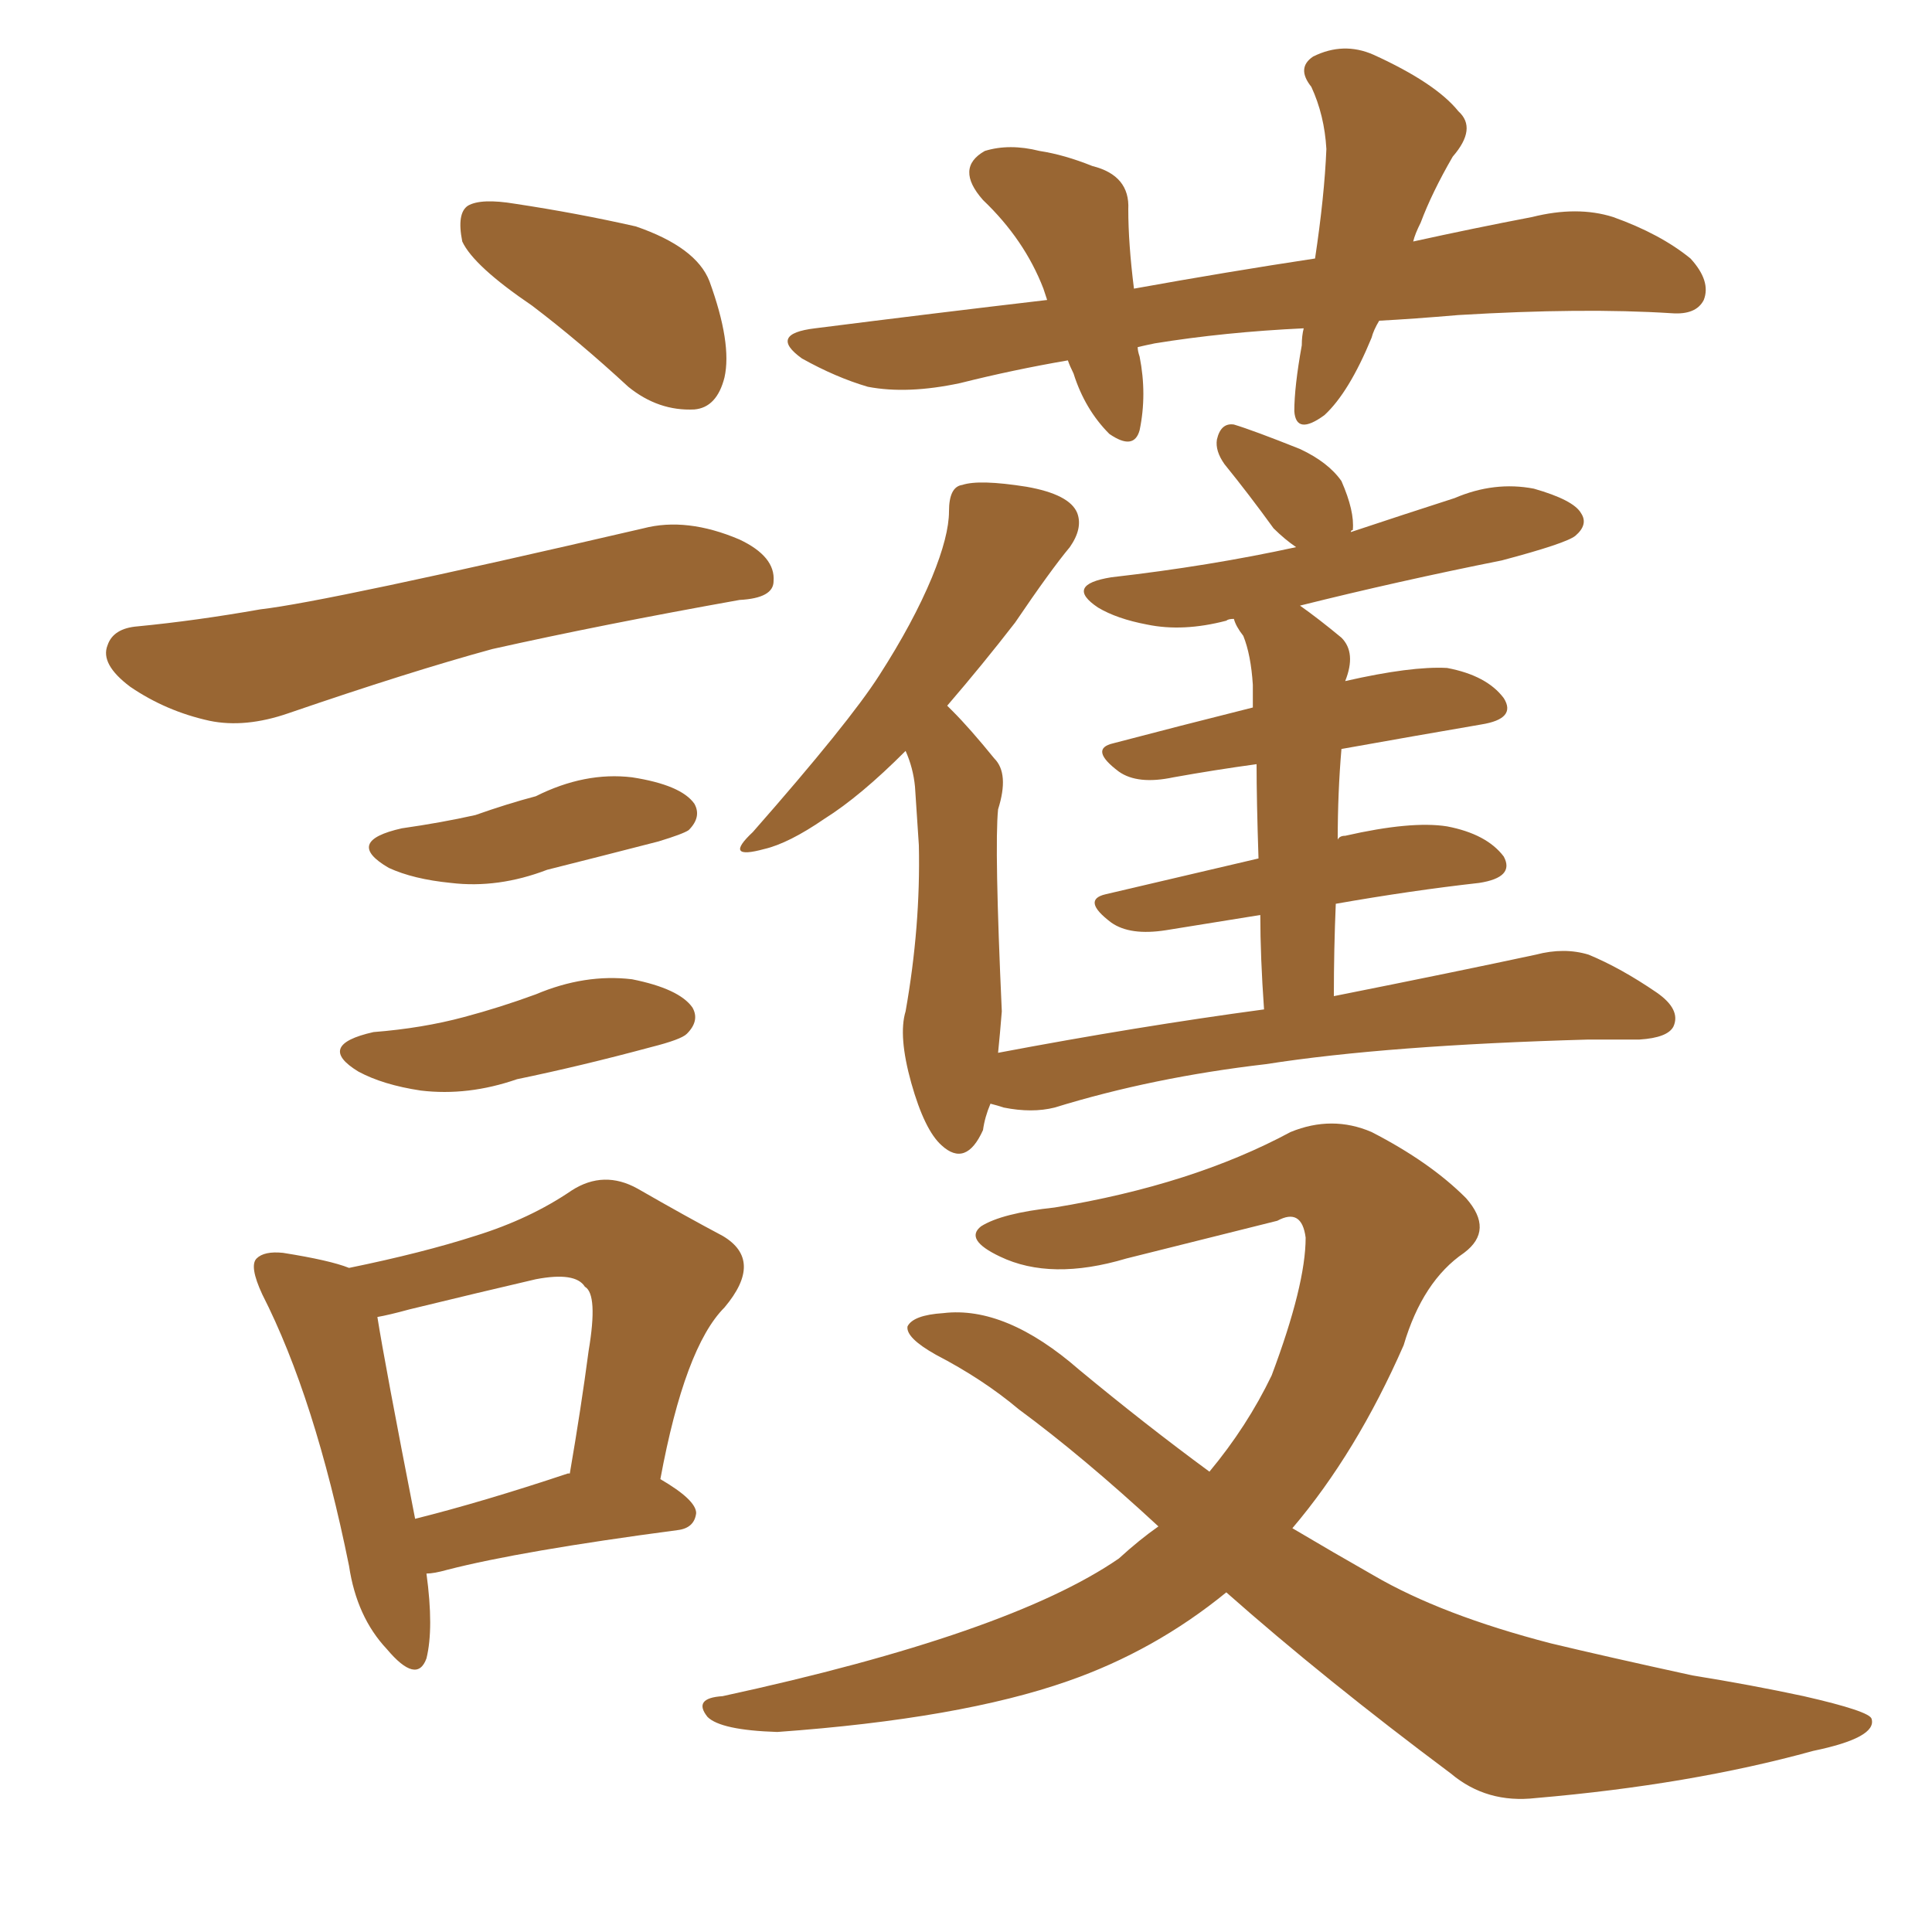 <svg xmlns="http://www.w3.org/2000/svg" xmlns:xlink="http://www.w3.org/1999/xlink" width="150" height="150"><path fill="#996633" padding="10" d="M41.31 23.73L41.31 23.73Q36.77 20.65 35.89 18.75L35.89 18.75Q35.45 16.55 36.33 15.97L36.33 15.97Q37.35 15.38 39.99 15.82L39.99 15.82Q44.82 16.55 49.37 17.58L49.37 17.58Q54.05 19.19 55.08 21.83L55.08 21.83Q56.84 26.66 56.25 29.30L56.25 29.30Q55.66 31.64 53.91 31.79L53.91 31.79Q51.12 31.93 48.78 30.03L48.78 30.03Q44.97 26.51 41.31 23.73ZM10.69 48.63L10.69 48.63Q15.23 48.19 20.21 47.31L20.21 47.31Q25.34 46.73 49.95 41.02L49.95 41.02Q53.32 40.14 57.42 41.89L57.42 41.89Q60.21 43.21 60.06 45.12L60.06 45.12Q60.06 46.44 57.42 46.58L57.42 46.58Q46.73 48.49 38.23 50.39L38.23 50.39Q31.79 52.15 22.41 55.37L22.41 55.37Q19.04 56.54 16.26 55.96L16.26 55.96Q12.89 55.22 10.11 53.32L10.11 53.32Q7.76 51.56 8.35 50.10L8.35 50.10Q8.79 48.78 10.69 48.63ZM31.20 64.31L31.20 64.31Q34.28 63.87 36.91 63.28L36.91 63.28Q39.40 62.40 41.60 61.82L41.60 61.82Q45.41 59.91 49.07 60.35L49.07 60.35Q52.88 60.94 53.91 62.40L53.91 62.40Q54.49 63.43 53.47 64.45L53.47 64.45Q53.03 64.75 51.12 65.33L51.12 65.33Q46.58 66.50 42.48 67.53L42.48 67.53Q38.67 68.99 35.01 68.55L35.01 68.55Q32.08 68.26 30.18 67.38L30.18 67.38Q26.66 65.33 31.20 64.31ZM29.00 80.13L29.00 80.13Q32.81 79.83 36.04 78.96L36.04 78.96Q38.82 78.22 41.60 77.20L41.60 77.20Q45.41 75.59 49.07 76.03L49.07 76.03Q52.73 76.76 53.76 78.22L53.76 78.22Q54.35 79.25 53.32 80.27L53.32 80.27Q52.88 80.71 50.54 81.30L50.54 81.30Q45.12 82.76 40.14 83.79L40.14 83.79Q36.33 85.11 32.67 84.67L32.67 84.67Q29.74 84.23 27.83 83.20L27.83 83.20Q24.46 81.15 29.00 80.13ZM33.11 122.17L33.11 122.17Q33.69 126.42 33.11 128.76L33.11 128.76Q32.37 130.81 30.03 128.03L30.03 128.03Q27.69 125.54 27.10 121.58L27.10 121.58Q24.46 108.54 20.36 100.49L20.36 100.49Q19.34 98.29 19.92 97.71L19.92 97.71Q20.51 97.12 21.97 97.27L21.97 97.27Q25.63 97.85 27.10 98.44L27.10 98.44Q32.81 97.27 36.91 95.95L36.91 95.95Q41.16 94.63 44.38 92.43L44.38 92.43Q46.88 90.82 49.51 92.29L49.51 92.29Q53.32 94.48 56.10 95.95L56.10 95.95Q59.33 97.85 56.25 101.51L56.25 101.51Q53.17 104.59 51.27 114.84L51.27 114.84Q54.05 116.46 54.05 117.48L54.05 117.48Q53.91 118.65 52.59 118.80L52.59 118.80Q40.43 120.41 34.72 121.88L34.72 121.88Q33.69 122.17 33.11 122.17ZM44.09 114.40L44.09 114.40Q44.09 114.40 44.24 114.40L44.24 114.40Q45.12 109.28 45.70 104.88L45.70 104.88Q46.44 100.49 45.41 99.90L45.41 99.90Q44.68 98.73 41.60 99.32L41.60 99.32Q37.21 100.34 31.79 101.66L31.79 101.66Q30.18 102.10 29.30 102.25L29.30 102.25Q29.88 105.91 32.23 117.92L32.23 117.92Q37.50 116.60 44.09 114.40ZM107.08 24.90L107.08 24.90Q106.64 25.63 106.49 26.22L106.49 26.22Q104.74 30.47 102.83 32.23L102.83 32.23Q100.63 33.84 100.49 31.93L100.49 31.93Q100.49 30.03 101.07 26.81L101.07 26.81Q101.07 26.07 101.22 25.49L101.22 25.49Q95.07 25.78 89.65 26.66L89.65 26.66Q88.92 26.81 88.33 26.95L88.33 26.95Q88.33 27.25 88.48 27.69L88.48 27.69Q89.06 30.62 88.48 33.40L88.48 33.40Q88.04 35.01 86.13 33.69L86.13 33.69Q84.23 31.79 83.35 29.00L83.35 29.00Q83.06 28.42 82.91 27.98L82.91 27.98Q78.66 28.71 74.56 29.74L74.56 29.74Q70.46 30.62 67.38 30.03L67.38 30.03Q64.89 29.30 62.26 27.83L62.26 27.83Q59.62 25.93 63.28 25.49L63.28 25.49Q72.51 24.32 81.30 23.29L81.30 23.29Q81.15 22.85 81.01 22.41L81.01 22.41Q79.54 18.60 76.32 15.53L76.32 15.53Q74.12 13.04 76.46 11.72L76.46 11.72Q78.37 11.13 80.71 11.72L80.71 11.72Q82.62 12.01 84.81 12.89L84.81 12.89Q87.74 13.62 87.60 16.26L87.60 16.26Q87.60 18.90 88.04 22.41L88.04 22.41Q95.36 21.09 102.10 20.07L102.10 20.07Q102.83 15.23 102.98 11.57L102.98 11.57Q102.83 8.94 101.81 6.74L101.81 6.74Q100.63 5.27 101.95 4.39L101.95 4.39Q104.30 3.22 106.64 4.25L106.64 4.25Q111.47 6.45 113.23 8.64L113.23 8.64Q114.70 9.96 112.79 12.16L112.79 12.16Q111.18 14.94 110.30 17.29L110.30 17.29Q109.86 18.16 109.72 18.75L109.72 18.75Q114.40 17.72 118.95 16.85L118.95 16.85Q122.46 15.97 125.24 16.85L125.24 16.85Q128.91 18.16 131.25 20.07L131.25 20.07Q132.86 21.83 132.28 23.29L132.28 23.29Q131.69 24.46 129.79 24.32L129.79 24.32Q122.90 23.88 113.23 24.46L113.23 24.46Q109.72 24.76 107.08 24.90ZM98.14 78.37L98.14 78.37Q97.85 74.27 97.85 71.04L97.85 71.04Q94.19 71.63 90.53 72.22L90.53 72.22Q87.74 72.66 86.28 71.63L86.28 71.63Q83.94 69.87 85.84 69.43L85.84 69.43Q91.41 68.12 97.71 66.65L97.71 66.65Q97.56 62.11 97.56 59.33L97.56 59.33Q94.34 59.77 91.11 60.35L91.11 60.35Q88.33 60.94 86.87 59.91L86.87 59.91Q84.52 58.15 86.43 57.71L86.43 57.71Q91.41 56.40 97.27 54.93L97.27 54.93Q97.27 53.61 97.27 53.17L97.27 53.17Q97.12 50.83 96.53 49.37L96.53 49.37Q95.95 48.63 95.80 48.05L95.80 48.05Q95.36 48.05 95.21 48.19L95.21 48.19Q91.85 49.07 89.06 48.49L89.06 48.49Q86.72 48.05 85.25 47.17L85.25 47.17Q82.62 45.41 86.28 44.82L86.28 44.82Q93.90 43.95 100.63 42.48L100.63 42.48Q99.76 41.89 98.88 41.02L98.88 41.02Q96.97 38.38 95.07 36.04L95.07 36.04Q94.34 35.01 94.48 34.13L94.48 34.13Q94.78 32.81 95.80 32.96L95.80 32.96Q97.27 33.40 100.93 34.86L100.93 34.86Q103.13 35.89 104.15 37.35L104.15 37.35Q105.18 39.70 105.03 41.16L105.03 41.16Q104.88 41.16 104.88 41.31L104.88 41.31Q108.84 39.99 112.94 38.67L112.94 38.67Q116.02 37.35 119.09 37.94L119.09 37.94Q122.17 38.82 122.75 39.84L122.75 39.84Q123.34 40.72 122.31 41.60L122.31 41.60Q121.58 42.19 116.60 43.51L116.60 43.51Q108.54 45.12 100.93 47.02L100.93 47.02Q102.39 48.05 104.15 49.51L104.15 49.51Q105.32 50.68 104.44 52.88L104.44 52.88Q109.57 51.71 112.35 51.86L112.35 51.86Q115.43 52.44 116.75 54.20L116.75 54.20Q117.77 55.81 114.99 56.25L114.99 56.25Q109.86 57.13 104.15 58.15L104.15 58.15Q103.86 61.52 103.86 65.19L103.86 65.19Q104.00 64.89 104.44 64.89L104.44 64.89Q109.57 63.72 112.35 64.16L112.35 64.16Q115.43 64.75 116.75 66.50L116.75 66.50Q117.63 68.12 114.84 68.55L114.84 68.55Q109.57 69.14 103.71 70.17L103.71 70.17Q103.56 73.68 103.56 77.34L103.56 77.34Q113.09 75.44 119.24 74.12L119.24 74.12Q121.44 73.54 123.34 74.12L123.34 74.12Q125.83 75.15 128.61 77.05L128.61 77.05Q130.52 78.37 129.93 79.69L129.93 79.69Q129.49 80.57 127.29 80.71L127.29 80.71Q125.24 80.71 123.34 80.71L123.34 80.71Q107.67 81.15 98.29 82.62L98.29 82.62Q89.50 83.64 81.88 85.99L81.88 85.99Q80.13 86.43 77.93 85.99L77.93 85.99Q77.49 85.84 76.90 85.69L76.90 85.69Q76.46 86.72 76.32 87.74L76.32 87.74Q75 90.67 73.10 88.92L73.10 88.92Q71.78 87.74 70.75 84.08L70.75 84.08Q69.73 80.42 70.31 78.52L70.31 78.52Q71.48 71.92 71.34 65.63L71.34 65.63Q71.19 63.43 71.04 61.08L71.04 61.08Q70.90 59.62 70.31 58.30L70.31 58.30Q66.80 61.82 64.01 63.57L64.01 63.57Q61.23 65.48 59.33 65.92L59.33 65.92Q56.10 66.80 58.45 64.60L58.45 64.60Q65.92 56.10 68.26 52.44L68.26 52.44Q70.90 48.34 72.36 44.82L72.36 44.82Q73.68 41.60 73.68 39.70L73.68 39.70Q73.68 37.79 74.71 37.65L74.71 37.65Q76.03 37.21 79.69 37.79L79.69 37.79Q83.06 38.38 83.64 39.84L83.64 39.84Q84.08 41.02 83.06 42.48L83.06 42.48Q81.59 44.24 78.81 48.34L78.81 48.34Q76.32 51.56 73.54 54.79L73.54 54.79Q73.83 55.08 73.97 55.22L73.97 55.22Q75.29 56.54 77.20 58.89L77.20 58.89Q78.37 60.06 77.49 62.84L77.49 62.84Q77.20 65.77 77.78 78.52L77.78 78.52Q77.64 80.27 77.49 81.74L77.49 81.74Q88.33 79.69 98.14 78.37ZM95.21 123.63L95.21 123.63L95.21 123.63Q89.65 128.17 82.91 130.52L82.91 130.52Q74.56 133.45 60.35 134.47L60.35 134.47Q55.96 134.33 54.93 133.30L54.93 133.30Q53.76 131.84 56.10 131.69L56.10 131.69Q78.37 126.86 86.87 121.00L86.87 121.00Q88.48 119.53 89.94 118.51L89.94 118.51Q84.08 113.09 79.10 109.42L79.10 109.42Q76.32 107.08 72.66 105.18L72.66 105.18Q70.31 103.86 70.46 102.98L70.46 102.98Q70.90 102.10 73.24 101.95L73.24 101.95Q78.08 101.37 83.79 106.35L83.79 106.35Q88.92 110.60 93.90 114.26L93.90 114.26Q96.83 110.74 98.73 106.79L98.73 106.79Q101.37 99.76 101.37 96.09L101.37 96.09Q101.07 93.75 99.17 94.78L99.17 94.78Q93.31 96.24 87.45 97.71L87.45 97.71Q81.59 99.46 77.64 97.56L77.64 97.56Q74.85 96.24 76.17 95.21L76.17 95.21Q77.78 94.19 81.88 93.75L81.88 93.75Q92.58 91.99 100.20 87.89L100.20 87.89Q103.42 86.57 106.49 87.89L106.49 87.89Q111.04 90.23 113.82 93.02L113.82 93.02Q116.02 95.51 113.67 97.27L113.67 97.27Q110.45 99.46 108.98 104.44L108.98 104.44Q105.32 112.79 100.34 118.65L100.34 118.65Q103.56 120.56 106.64 122.31L106.64 122.31Q111.91 125.39 120.41 127.59L120.41 127.59Q124.66 128.61 131.40 130.08L131.40 130.08Q135.94 130.81 140.04 131.69L140.04 131.69Q145.17 132.86 145.31 133.45L145.31 133.45Q145.75 134.91 140.77 135.94L140.77 135.94Q131.25 138.57 119.24 139.60L119.24 139.60Q115.43 140.04 112.65 137.70L112.65 137.70Q102.83 130.37 95.21 123.63Z"/></svg>